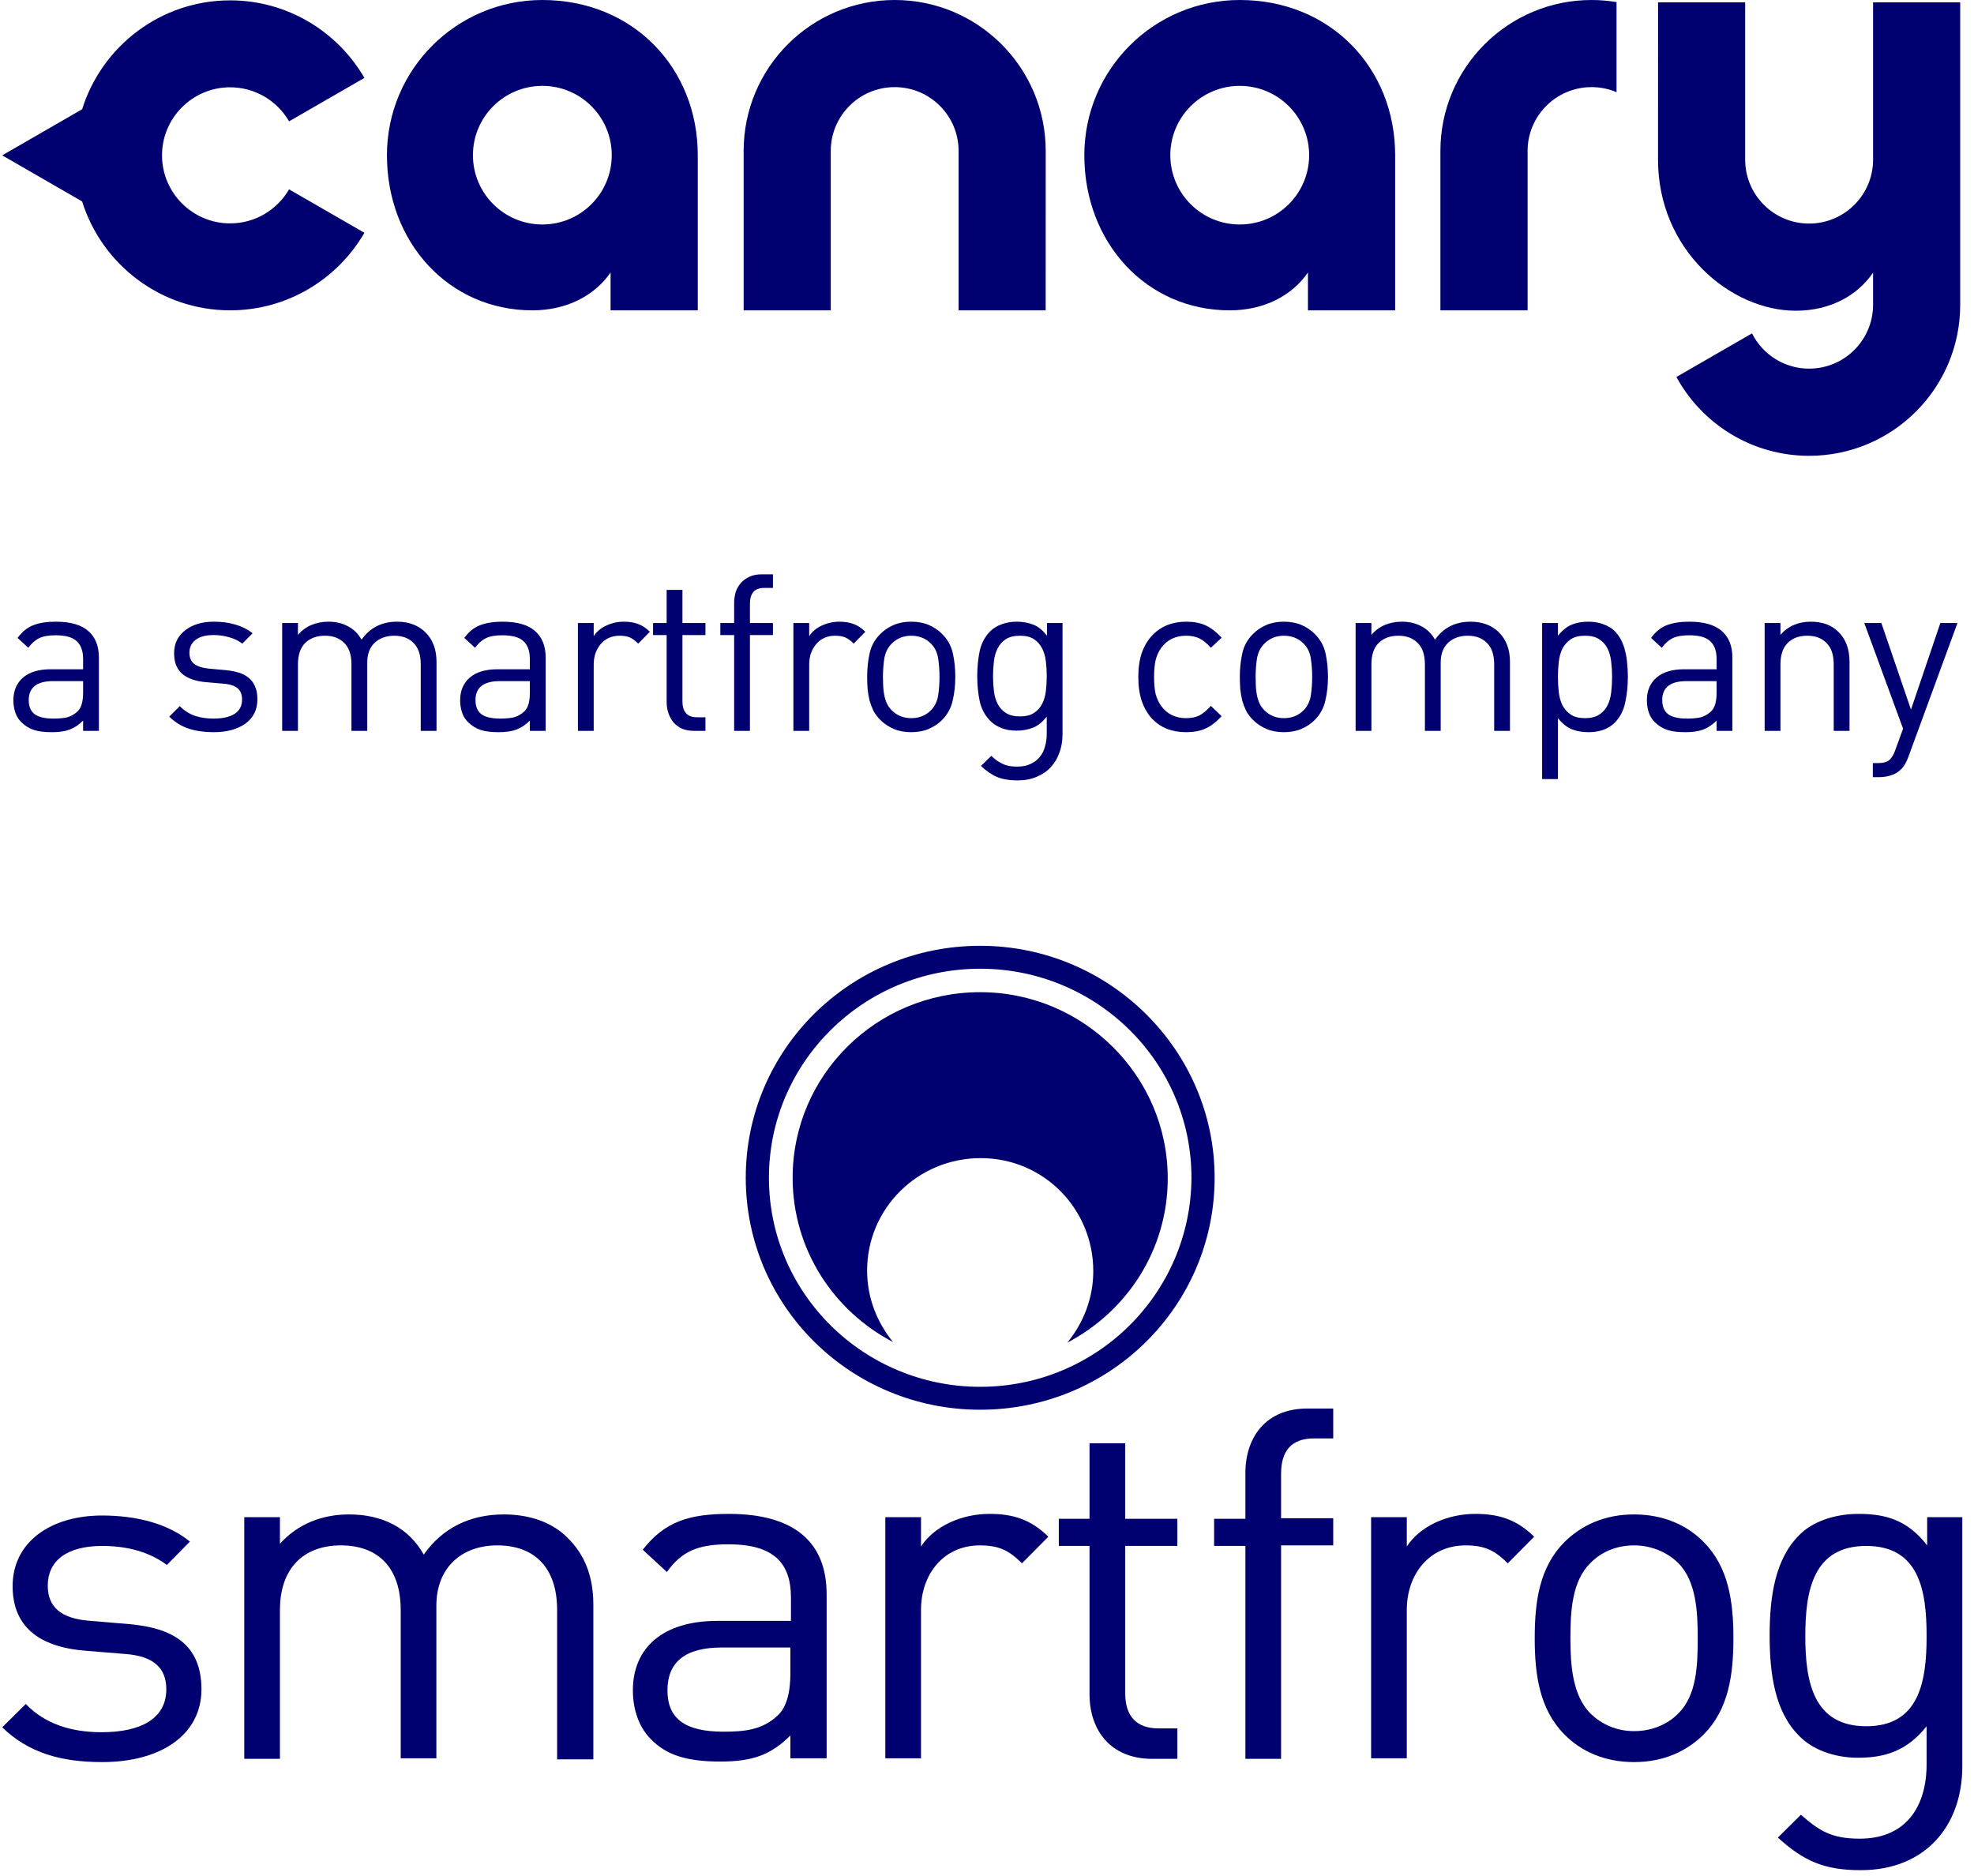 <svg xmlns="http://www.w3.org/2000/svg" fill="none" viewBox="0 0 161 153" height="153" width="161">
<path fill="#000070" d="M152.769 0.188V13.022C152.769 15.901 150.433 18.235 147.553 18.235C144.672 18.235 142.337 15.901 142.337 13.022V0.188H135.233C135.233 0.188 135.23 6.967 135.23 13.027C135.23 20.405 141.149 25.344 146.467 25.344C149.292 25.344 151.502 24.092 152.769 22.237V24.856C152.769 27.735 150.433 30.068 147.553 30.068C145.513 30.068 143.752 28.896 142.894 27.191L136.728 30.749C138.817 34.579 142.881 37.178 147.553 37.178C154.358 37.178 159.875 31.663 159.875 24.862V0.188H152.769Z" clip-rule="evenodd" fill-rule="evenodd"></path>
<path fill="#000070" d="M131.846 0.17C131.183 0.06 130.503 0 129.809 0C123 0 117.48 5.512 117.48 12.31V25.313H124.59V12.316C124.59 9.439 126.927 7.106 129.809 7.106C130.532 7.106 131.22 7.253 131.846 7.518V0.17Z" clip-rule="evenodd" fill-rule="evenodd"></path>
<path fill="#000070" d="M44.234 18.31C41.107 18.31 38.572 15.779 38.572 12.657C38.572 9.535 41.107 7.004 44.234 7.004C47.361 7.004 49.895 9.535 49.895 12.657C49.895 15.779 47.361 18.31 44.234 18.31M44.234 0C37.234 0 31.559 5.667 31.559 12.657C31.559 19.797 36.628 25.313 43.42 25.313C46.216 25.313 48.496 24.115 49.799 22.226V25.313H56.91L56.91 12.657C56.91 5.541 51.626 0 44.234 0" clip-rule="evenodd" fill-rule="evenodd"></path>
<path fill="#000070" d="M72.97 6.10352e-05C66.167 6.10352e-05 60.652 5.512 60.652 12.31C60.652 18.097 60.653 25.313 60.653 25.313H67.757V12.316C67.757 9.439 70.091 7.106 72.97 7.106C75.85 7.106 78.184 9.439 78.184 12.316V25.313H85.285C85.285 25.313 85.288 18.368 85.288 12.31C85.288 5.512 79.773 6.10352e-05 72.97 6.10352e-05" clip-rule="evenodd" fill-rule="evenodd"></path>
<path fill="#000070" d="M101.113 18.31C97.986 18.31 95.451 15.779 95.451 12.657C95.451 9.535 97.986 7.004 101.113 7.004C104.239 7.004 106.774 9.535 106.774 12.657C106.774 15.779 104.239 18.31 101.113 18.31M101.113 0C94.112 0 88.438 5.667 88.438 12.657C88.438 19.797 93.507 25.313 100.298 25.313C103.095 25.313 105.375 24.115 106.677 22.226V25.313H113.788L113.789 12.657C113.789 5.541 108.504 0 101.113 0" clip-rule="evenodd" fill-rule="evenodd"></path>
<path fill="#000070" d="M18.769 18.221C15.706 18.221 13.214 15.731 13.214 12.671C13.214 9.61 15.706 7.12 18.769 7.12C20.821 7.12 22.616 8.238 23.577 9.897L29.722 6.353C27.531 2.576 23.444 0.029 18.769 0.029C13.104 0.029 8.307 3.773 6.699 8.91L0.18 12.671L6.699 16.431C8.306 21.569 13.103 25.312 18.769 25.312C23.444 25.312 27.531 22.765 29.722 18.988L23.577 15.444C22.616 17.102 20.821 18.221 18.769 18.221" clip-rule="evenodd" fill-rule="evenodd"></path>
<path fill="#000070" d="M6.778 59.613V58.773C6.433 59.118 6.069 59.363 5.688 59.506C5.306 59.649 4.823 59.72 4.239 59.72C3.631 59.72 3.142 59.661 2.773 59.541C2.403 59.422 2.063 59.214 1.753 58.916C1.527 58.701 1.36 58.439 1.253 58.129C1.145 57.807 1.092 57.473 1.092 57.127C1.092 56.34 1.354 55.721 1.879 55.267C2.403 54.814 3.16 54.588 4.15 54.588H6.778V53.747C6.778 53.104 6.606 52.621 6.26 52.299C5.926 51.977 5.348 51.816 4.525 51.816C3.965 51.816 3.524 51.894 3.202 52.049C2.88 52.203 2.582 52.466 2.308 52.835L1.431 52.031C1.813 51.518 2.242 51.172 2.719 50.993C3.208 50.803 3.816 50.707 4.543 50.707C5.735 50.707 6.617 50.958 7.19 51.458C7.774 51.959 8.066 52.686 8.066 53.64V59.613H6.778ZM6.778 55.554H4.328C3.005 55.554 2.344 56.072 2.344 57.109C2.344 57.622 2.504 58.004 2.826 58.254C3.148 58.492 3.667 58.611 4.382 58.611C4.752 58.611 5.097 58.582 5.419 58.522C5.741 58.451 6.045 58.284 6.331 58.021C6.629 57.735 6.778 57.229 6.778 56.501V55.554ZM20.995 57.038C20.995 57.884 20.667 58.546 20.011 59.023C19.356 59.488 18.491 59.72 17.418 59.72C16.667 59.72 15.994 59.625 15.398 59.434C14.813 59.243 14.283 58.916 13.806 58.451L14.664 57.592C15.01 57.95 15.415 58.212 15.88 58.379C16.345 58.534 16.852 58.611 17.401 58.611C18.14 58.611 18.712 58.486 19.117 58.236C19.535 57.974 19.743 57.58 19.743 57.056C19.743 56.662 19.63 56.364 19.403 56.162C19.177 55.947 18.801 55.816 18.277 55.768L16.828 55.643C15.97 55.572 15.314 55.345 14.861 54.964C14.42 54.582 14.2 54.022 14.2 53.282C14.2 52.877 14.277 52.52 14.432 52.209C14.599 51.888 14.825 51.619 15.111 51.405C15.398 51.178 15.737 51.005 16.131 50.886C16.524 50.767 16.959 50.707 17.436 50.707C18.08 50.707 18.664 50.785 19.189 50.94C19.725 51.095 20.196 51.333 20.602 51.655L19.761 52.496C19.451 52.257 19.093 52.084 18.688 51.977C18.295 51.858 17.871 51.798 17.418 51.798C16.775 51.798 16.286 51.929 15.952 52.192C15.618 52.442 15.451 52.794 15.451 53.247C15.451 53.64 15.576 53.938 15.827 54.141C16.077 54.343 16.477 54.475 17.025 54.534L18.402 54.659C18.783 54.695 19.135 54.761 19.457 54.856C19.779 54.952 20.053 55.095 20.28 55.285C20.506 55.464 20.679 55.697 20.798 55.983C20.929 56.269 20.995 56.621 20.995 57.038ZM34.316 59.613V54.194C34.316 53.408 34.119 52.824 33.725 52.442C33.344 52.049 32.819 51.852 32.152 51.852C31.508 51.852 30.977 52.043 30.56 52.424C30.155 52.806 29.952 53.348 29.952 54.051V59.613H28.665V54.194C28.665 53.408 28.468 52.824 28.075 52.442C27.693 52.049 27.169 51.852 26.501 51.852C25.833 51.852 25.297 52.049 24.891 52.442C24.498 52.835 24.301 53.42 24.301 54.194V59.613H23.014V50.815H24.301V51.78C24.611 51.423 24.975 51.154 25.392 50.976C25.821 50.797 26.286 50.707 26.787 50.707C27.395 50.707 27.925 50.833 28.378 51.083C28.843 51.321 29.213 51.685 29.487 52.174C30.179 51.196 31.144 50.707 32.384 50.707C32.861 50.707 33.29 50.779 33.672 50.922C34.053 51.065 34.381 51.268 34.655 51.53C35.287 52.138 35.603 52.955 35.603 53.98V59.613H34.316ZM43.216 59.613V58.773C42.87 59.118 42.507 59.363 42.125 59.506C41.744 59.649 41.261 59.72 40.677 59.72C40.069 59.72 39.58 59.661 39.21 59.541C38.841 59.422 38.501 59.214 38.191 58.916C37.964 58.701 37.797 58.439 37.69 58.129C37.583 57.807 37.529 57.473 37.529 57.127C37.529 56.34 37.791 55.721 38.316 55.267C38.841 54.814 39.598 54.588 40.587 54.588H43.216V53.747C43.216 53.104 43.043 52.621 42.697 52.299C42.364 51.977 41.785 51.816 40.963 51.816C40.402 51.816 39.961 51.894 39.639 52.049C39.318 52.203 39.019 52.466 38.745 52.835L37.869 52.031C38.251 51.518 38.68 51.172 39.157 50.993C39.645 50.803 40.253 50.707 40.981 50.707C42.173 50.707 43.055 50.958 43.627 51.458C44.211 51.959 44.504 52.686 44.504 53.64V59.613H43.216ZM43.216 55.554H40.766C39.443 55.554 38.781 56.072 38.781 57.109C38.781 57.622 38.942 58.004 39.264 58.254C39.586 58.492 40.104 58.611 40.82 58.611C41.189 58.611 41.535 58.582 41.857 58.522C42.179 58.451 42.483 58.284 42.769 58.021C43.067 57.735 43.216 57.229 43.216 56.501V55.554ZM52.053 52.496C51.815 52.257 51.588 52.09 51.373 51.995C51.159 51.9 50.879 51.852 50.533 51.852C50.211 51.852 49.919 51.911 49.657 52.031C49.394 52.15 49.174 52.317 48.995 52.531C48.816 52.746 48.673 52.996 48.566 53.282C48.47 53.569 48.423 53.879 48.423 54.212V59.613H47.135V50.815H48.423V51.888C48.661 51.518 49.001 51.232 49.442 51.029C49.895 50.815 50.378 50.707 50.891 50.707C51.308 50.707 51.683 50.767 52.017 50.886C52.363 51.005 52.691 51.22 53.001 51.53L52.053 52.496ZM56.625 59.613C56.244 59.613 55.91 59.553 55.624 59.434C55.35 59.303 55.117 59.13 54.927 58.916C54.748 58.701 54.611 58.451 54.515 58.164C54.42 57.878 54.372 57.574 54.372 57.252V51.798H53.264V50.815H54.372V48.114H55.66V50.815H57.538V51.798H55.66V57.217C55.66 57.622 55.755 57.938 55.946 58.164C56.137 58.391 56.441 58.504 56.858 58.504H57.538V59.613H56.625ZM61.165 51.798V59.613H59.877V51.798H58.75V50.815H59.877V49.205C59.877 48.883 59.919 48.579 60.002 48.293C60.098 48.007 60.241 47.757 60.431 47.542C60.622 47.328 60.855 47.161 61.129 47.041C61.403 46.91 61.731 46.845 62.112 46.845H63.042V47.953H62.345C61.928 47.953 61.624 48.067 61.433 48.293C61.254 48.52 61.165 48.836 61.165 49.241V50.815H63.042V51.798H61.165ZM69.628 52.496C69.389 52.257 69.163 52.09 68.948 51.995C68.733 51.9 68.453 51.852 68.108 51.852C67.786 51.852 67.494 51.911 67.231 52.031C66.969 52.15 66.748 52.317 66.57 52.531C66.391 52.746 66.248 52.996 66.14 53.282C66.045 53.569 65.997 53.879 65.997 54.212V59.613H64.71V50.815H65.997V51.888C66.236 51.518 66.576 51.232 67.017 51.029C67.47 50.815 67.953 50.707 68.465 50.707C68.882 50.707 69.258 50.767 69.592 50.886C69.938 51.005 70.265 51.22 70.575 51.53L69.628 52.496ZM77.915 55.214C77.915 55.893 77.843 56.537 77.7 57.145C77.569 57.741 77.283 58.266 76.842 58.719C76.532 59.029 76.168 59.273 75.751 59.452C75.334 59.631 74.857 59.72 74.32 59.72C73.784 59.72 73.307 59.631 72.89 59.452C72.472 59.273 72.109 59.029 71.799 58.719C71.572 58.492 71.388 58.248 71.245 57.986C71.113 57.711 71.006 57.431 70.923 57.145C70.851 56.847 70.797 56.537 70.762 56.215C70.738 55.893 70.726 55.559 70.726 55.214C70.726 54.534 70.791 53.896 70.923 53.3C71.054 52.692 71.346 52.162 71.799 51.709C72.109 51.399 72.472 51.154 72.89 50.976C73.307 50.797 73.784 50.707 74.32 50.707C74.857 50.707 75.334 50.797 75.751 50.976C76.168 51.154 76.532 51.399 76.842 51.709C77.295 52.162 77.587 52.692 77.718 53.3C77.849 53.896 77.915 54.534 77.915 55.214ZM76.627 55.214C76.627 54.713 76.591 54.218 76.52 53.73C76.448 53.229 76.252 52.818 75.93 52.496C75.501 52.066 74.964 51.852 74.32 51.852C73.689 51.852 73.158 52.066 72.729 52.496C72.407 52.818 72.204 53.229 72.121 53.73C72.049 54.218 72.013 54.713 72.013 55.214C72.013 55.464 72.019 55.715 72.031 55.965C72.043 56.215 72.073 56.46 72.121 56.698C72.168 56.937 72.24 57.163 72.335 57.378C72.431 57.58 72.562 57.765 72.729 57.932C73.158 58.361 73.689 58.576 74.32 58.576C74.964 58.576 75.501 58.361 75.93 57.932C76.252 57.598 76.448 57.187 76.52 56.698C76.591 56.209 76.627 55.715 76.627 55.214ZM86.661 59.881C86.661 60.43 86.577 60.93 86.41 61.383C86.243 61.848 86.005 62.248 85.695 62.581C85.385 62.915 84.998 63.178 84.533 63.368C84.08 63.559 83.567 63.654 82.995 63.654C82.661 63.654 82.363 63.631 82.101 63.583C81.838 63.547 81.588 63.482 81.35 63.386C81.123 63.291 80.897 63.166 80.67 63.011C80.455 62.868 80.235 62.689 80.008 62.474L80.849 61.652C81.004 61.795 81.153 61.92 81.296 62.027C81.451 62.134 81.606 62.224 81.761 62.295C81.928 62.379 82.107 62.438 82.297 62.474C82.488 62.51 82.709 62.528 82.959 62.528C83.388 62.528 83.752 62.456 84.05 62.313C84.36 62.17 84.61 61.98 84.801 61.741C85.004 61.503 85.147 61.217 85.23 60.883C85.326 60.561 85.373 60.209 85.373 59.828V58.451C85.016 58.904 84.634 59.208 84.229 59.363C83.823 59.518 83.382 59.595 82.905 59.595C82.452 59.595 82.041 59.524 81.671 59.38C81.314 59.237 81.016 59.047 80.777 58.808C80.336 58.367 80.044 57.825 79.901 57.181C79.77 56.537 79.704 55.858 79.704 55.142C79.704 54.427 79.77 53.747 79.901 53.104C80.044 52.46 80.336 51.917 80.777 51.476C81.016 51.238 81.32 51.053 81.689 50.922C82.059 50.779 82.47 50.707 82.923 50.707C83.412 50.707 83.853 50.785 84.247 50.94C84.652 51.083 85.033 51.387 85.391 51.852V50.815H86.661V59.881ZM85.373 55.142C85.373 54.737 85.349 54.338 85.302 53.944C85.254 53.539 85.153 53.187 84.998 52.889C84.843 52.579 84.622 52.329 84.336 52.138C84.05 51.947 83.668 51.852 83.192 51.852C82.715 51.852 82.327 51.947 82.029 52.138C81.743 52.329 81.522 52.579 81.367 52.889C81.212 53.187 81.111 53.539 81.063 53.944C81.016 54.338 80.992 54.737 80.992 55.142C80.992 55.559 81.016 55.965 81.063 56.358C81.111 56.752 81.212 57.103 81.367 57.413C81.522 57.711 81.743 57.956 82.029 58.147C82.327 58.337 82.715 58.433 83.192 58.433C83.668 58.433 84.05 58.337 84.336 58.147C84.622 57.956 84.843 57.711 84.998 57.413C85.153 57.103 85.254 56.752 85.302 56.358C85.349 55.965 85.373 55.559 85.373 55.142ZM99.636 58.415C99.183 58.904 98.736 59.243 98.295 59.434C97.866 59.625 97.347 59.72 96.739 59.72C96.179 59.72 95.66 59.631 95.183 59.452C94.718 59.261 94.307 58.981 93.95 58.611C93.604 58.23 93.329 57.759 93.127 57.199C92.936 56.627 92.841 55.965 92.841 55.214C92.841 54.463 92.936 53.807 93.127 53.247C93.329 52.686 93.604 52.221 93.95 51.852C94.307 51.47 94.718 51.184 95.183 50.993C95.66 50.803 96.179 50.707 96.739 50.707C97.347 50.707 97.866 50.803 98.295 50.993C98.736 51.184 99.183 51.524 99.636 52.013L98.76 52.835C98.426 52.466 98.11 52.209 97.812 52.066C97.514 51.923 97.156 51.852 96.739 51.852C96.31 51.852 95.922 51.935 95.577 52.102C95.231 52.269 94.939 52.52 94.701 52.853C94.498 53.139 94.349 53.467 94.254 53.837C94.17 54.194 94.128 54.654 94.128 55.214C94.128 55.774 94.17 56.239 94.254 56.609C94.349 56.966 94.498 57.288 94.701 57.574C94.939 57.908 95.231 58.158 95.577 58.325C95.922 58.492 96.31 58.576 96.739 58.576C97.156 58.576 97.514 58.504 97.812 58.361C98.11 58.206 98.426 57.944 98.76 57.574L99.636 58.415ZM108.31 55.214C108.31 55.893 108.238 56.537 108.095 57.145C107.964 57.741 107.678 58.266 107.237 58.719C106.927 59.029 106.563 59.273 106.146 59.452C105.729 59.631 105.252 59.72 104.715 59.72C104.179 59.72 103.702 59.631 103.285 59.452C102.868 59.273 102.504 59.029 102.194 58.719C101.967 58.492 101.783 58.248 101.64 57.986C101.508 57.711 101.401 57.431 101.318 57.145C101.246 56.847 101.193 56.537 101.157 56.215C101.133 55.893 101.121 55.559 101.121 55.214C101.121 54.534 101.187 53.896 101.318 53.3C101.449 52.692 101.741 52.162 102.194 51.709C102.504 51.399 102.868 51.154 103.285 50.976C103.702 50.797 104.179 50.707 104.715 50.707C105.252 50.707 105.729 50.797 106.146 50.976C106.563 51.154 106.927 51.399 107.237 51.709C107.69 52.162 107.982 52.692 108.113 53.3C108.244 53.896 108.31 54.534 108.31 55.214ZM107.022 55.214C107.022 54.713 106.987 54.218 106.915 53.73C106.843 53.229 106.647 52.818 106.325 52.496C105.896 52.066 105.359 51.852 104.715 51.852C104.084 51.852 103.553 52.066 103.124 52.496C102.802 52.818 102.599 53.229 102.516 53.73C102.444 54.218 102.409 54.713 102.409 55.214C102.409 55.464 102.415 55.715 102.426 55.965C102.438 56.215 102.468 56.46 102.516 56.698C102.564 56.937 102.635 57.163 102.73 57.378C102.826 57.58 102.957 57.765 103.124 57.932C103.553 58.361 104.084 58.576 104.715 58.576C105.359 58.576 105.896 58.361 106.325 57.932C106.647 57.598 106.843 57.187 106.915 56.698C106.987 56.209 107.022 55.715 107.022 55.214ZM121.866 59.613V54.194C121.866 53.408 121.67 52.824 121.276 52.442C120.895 52.049 120.37 51.852 119.702 51.852C119.059 51.852 118.528 52.043 118.111 52.424C117.706 52.806 117.503 53.348 117.503 54.051V59.613H116.215V54.194C116.215 53.408 116.019 52.824 115.625 52.442C115.244 52.049 114.719 51.852 114.051 51.852C113.384 51.852 112.847 52.049 112.442 52.442C112.049 52.835 111.852 53.42 111.852 54.194V59.613H110.564V50.815H111.852V51.78C112.162 51.423 112.525 51.154 112.943 50.976C113.372 50.797 113.837 50.707 114.338 50.707C114.946 50.707 115.476 50.833 115.929 51.083C116.394 51.321 116.764 51.685 117.038 52.174C117.729 51.196 118.695 50.707 119.935 50.707C120.412 50.707 120.841 50.779 121.222 50.922C121.604 51.065 121.932 51.268 122.206 51.53C122.838 52.138 123.154 52.955 123.154 53.98V59.613H121.866ZM132.769 55.214C132.769 55.929 132.698 56.621 132.555 57.288C132.424 57.944 132.138 58.498 131.696 58.951C131.458 59.19 131.154 59.38 130.784 59.524C130.415 59.655 130.004 59.72 129.551 59.72C129.062 59.72 128.615 59.643 128.209 59.488C127.816 59.333 127.434 59.029 127.065 58.576V63.547H125.777V50.815H127.065V51.852C127.434 51.399 127.816 51.095 128.209 50.94C128.603 50.785 129.05 50.707 129.551 50.707C130.004 50.707 130.415 50.779 130.784 50.922C131.154 51.053 131.458 51.238 131.696 51.476C131.911 51.691 132.09 51.941 132.233 52.227C132.376 52.514 132.483 52.818 132.555 53.139C132.638 53.461 132.692 53.801 132.716 54.159C132.752 54.505 132.769 54.856 132.769 55.214ZM131.482 55.214C131.482 54.785 131.458 54.367 131.41 53.962C131.363 53.557 131.261 53.199 131.106 52.889C130.951 52.579 130.725 52.329 130.427 52.138C130.141 51.947 129.759 51.852 129.282 51.852C128.793 51.852 128.406 51.947 128.12 52.138C127.834 52.329 127.607 52.579 127.44 52.889C127.285 53.199 127.184 53.557 127.136 53.962C127.089 54.367 127.065 54.785 127.065 55.214C127.065 55.643 127.089 56.06 127.136 56.466C127.184 56.871 127.285 57.229 127.44 57.539C127.607 57.849 127.834 58.099 128.12 58.29C128.406 58.48 128.793 58.576 129.282 58.576C129.759 58.576 130.141 58.48 130.427 58.29C130.725 58.099 130.951 57.849 131.106 57.539C131.261 57.229 131.363 56.871 131.41 56.466C131.458 56.06 131.482 55.643 131.482 55.214ZM140.007 59.613V58.773C139.661 59.118 139.298 59.363 138.916 59.506C138.535 59.649 138.052 59.72 137.468 59.72C136.86 59.72 136.371 59.661 136.001 59.541C135.632 59.422 135.292 59.214 134.982 58.916C134.755 58.701 134.588 58.439 134.481 58.129C134.374 57.807 134.32 57.473 134.32 57.127C134.32 56.34 134.582 55.721 135.107 55.267C135.632 54.814 136.389 54.588 137.378 54.588H140.007V53.747C140.007 53.104 139.834 52.621 139.488 52.299C139.154 51.977 138.576 51.816 137.754 51.816C137.193 51.816 136.752 51.894 136.43 52.049C136.108 52.203 135.81 52.466 135.536 52.835L134.66 52.031C135.041 51.518 135.471 51.172 135.947 50.993C136.436 50.803 137.044 50.707 137.772 50.707C138.964 50.707 139.846 50.958 140.418 51.458C141.002 51.959 141.294 52.686 141.294 53.64V59.613H140.007ZM140.007 55.554H137.557C136.234 55.554 135.572 56.072 135.572 57.109C135.572 57.622 135.733 58.004 136.055 58.254C136.377 58.492 136.895 58.611 137.611 58.611C137.98 58.611 138.326 58.582 138.648 58.522C138.97 58.451 139.274 58.284 139.56 58.021C139.858 57.735 140.007 57.229 140.007 56.501V55.554ZM149.559 59.613V54.194C149.559 53.408 149.362 52.824 148.969 52.442C148.588 52.049 148.063 51.852 147.395 51.852C146.728 51.852 146.197 52.049 145.804 52.442C145.41 52.835 145.214 53.42 145.214 54.194V59.613H143.926V50.815H145.214V51.78C145.524 51.423 145.887 51.154 146.305 50.976C146.722 50.797 147.181 50.707 147.682 50.707C148.635 50.707 149.386 50.982 149.935 51.53C150.543 52.126 150.847 52.943 150.847 53.98V59.613H149.559ZM155.645 61.741C155.478 62.206 155.27 62.552 155.019 62.778C154.781 63.005 154.512 63.16 154.214 63.243C153.916 63.339 153.612 63.386 153.302 63.386H152.748V62.242H153.141C153.583 62.242 153.899 62.158 154.089 61.991C154.28 61.836 154.447 61.556 154.59 61.151L155.216 59.434L152.051 50.815H153.445L155.86 57.878L158.256 50.815H159.651L155.645 61.741Z"></path>
<path fill="#000070" d="M8.327 143.723C4.97 143.723 2.329 142.97 0.18 140.888L2.105 138.983C3.672 140.622 5.82 141.287 8.283 141.287C11.551 141.287 13.565 140.135 13.565 137.787C13.565 136.06 12.535 135.085 10.252 134.908L6.984 134.642C3.09 134.332 1.03 132.604 1.03 129.371C1.03 125.783 4.119 123.612 8.327 123.612C11.148 123.612 13.699 124.276 15.49 125.738L13.61 127.643C12.177 126.58 10.387 126.093 8.327 126.093C5.417 126.093 3.895 127.333 3.895 129.326C3.895 131.01 4.88 132.029 7.387 132.206L10.566 132.472C14.057 132.782 16.43 134.111 16.43 137.787C16.43 141.508 13.117 143.723 8.327 143.723Z"></path>
<path fill="#000070" d="M45.439 143.458V131.32C45.439 127.82 43.559 126.048 40.559 126.048C37.65 126.048 35.59 127.865 35.59 130.965V143.413H32.681V131.32C32.681 127.82 30.8 126.048 27.801 126.048C24.802 126.048 22.832 127.865 22.832 131.32V143.458H19.922V123.745H22.832V125.915C24.264 124.321 26.234 123.523 28.472 123.523C31.203 123.523 33.352 124.631 34.561 126.801C36.083 124.631 38.321 123.523 41.097 123.523C43.246 123.523 45.036 124.188 46.245 125.384C47.678 126.757 48.394 128.573 48.394 130.877V143.502H45.439V143.458Z"></path>
<path fill="#000070" d="M64.465 143.458V141.553C62.854 143.148 61.376 143.679 58.735 143.679C56.004 143.679 54.348 143.148 53.094 141.863C52.11 140.888 51.617 139.427 51.617 137.876C51.617 134.421 54.035 132.206 58.511 132.206H64.51V130.301C64.51 127.422 63.033 125.96 59.407 125.96C56.855 125.96 55.557 126.58 54.393 128.219L52.423 126.403C54.214 124.099 56.228 123.479 59.451 123.479C64.779 123.479 67.42 125.783 67.42 130.035V143.413H64.465V143.458ZM64.465 134.377H58.87C55.87 134.377 54.438 135.573 54.438 137.876C54.438 140.18 55.87 141.243 59.004 141.243C60.705 141.243 62.182 141.11 63.436 139.914C64.107 139.294 64.465 138.142 64.465 136.503V134.377Z"></path>
<path fill="#000070" d="M83.354 127.51C82.28 126.447 81.474 126.049 79.907 126.049C76.997 126.049 75.117 128.352 75.117 131.32V143.413H72.207V123.745H75.117V126.137C76.191 124.498 78.385 123.479 80.713 123.479C82.593 123.479 84.07 123.922 85.503 125.34L83.354 127.51Z"></path>
<path fill="#000070" d="M93.966 143.458C90.564 143.458 88.862 141.11 88.862 138.186V126.093H86.356V123.878H88.862V117.72H91.772V123.878H96.025V126.093H91.772V138.098C91.772 139.914 92.623 140.977 94.503 140.977H96.025V143.458H93.966Z"></path>
<path fill="#000070" d="M108.738 114.841V117.322H107.171C105.291 117.322 104.485 118.385 104.485 120.201V123.834H108.738V126.048H104.485V143.458H101.575V126.093H99.023V123.878H101.575V120.157C101.575 117.233 103.232 114.885 106.634 114.885H108.738V114.841Z"></path>
<path fill="#000070" d="M122.975 127.51C121.901 126.447 121.095 126.049 119.528 126.049C116.618 126.049 114.738 128.352 114.738 131.32V143.413H111.828V123.745H114.738V126.137C115.812 124.498 118.006 123.479 120.334 123.479C122.214 123.479 123.691 123.922 125.124 125.34L122.975 127.51Z"></path>
<path fill="#000070" d="M138.96 141.464C137.572 142.837 135.692 143.723 133.275 143.723C130.857 143.723 128.932 142.837 127.589 141.464C125.575 139.426 125.172 136.636 125.172 133.623C125.172 130.567 125.575 127.82 127.589 125.783C128.977 124.409 130.857 123.523 133.275 123.523C135.692 123.523 137.617 124.409 138.96 125.783C140.975 127.82 141.378 130.611 141.378 133.623C141.378 136.636 140.975 139.426 138.96 141.464ZM136.901 127.51C135.961 126.58 134.663 126.048 133.275 126.048C131.842 126.048 130.589 126.58 129.693 127.51C128.216 128.972 128.082 131.408 128.082 133.623C128.082 135.838 128.261 138.275 129.693 139.736C130.633 140.667 131.887 141.198 133.275 141.198C134.707 141.198 136.006 140.667 136.901 139.736C138.378 138.275 138.468 135.838 138.468 133.623C138.468 131.408 138.333 128.972 136.901 127.51Z"></path>
<path fill="#000070" d="M151.763 152.539C148.764 152.539 147.108 151.786 145.004 149.881L146.884 148.02C148.361 149.305 149.346 149.97 151.674 149.97C155.524 149.97 157.135 147.267 157.135 143.901V140.8C155.524 142.838 153.688 143.369 151.54 143.369C149.525 143.369 147.779 142.66 146.749 141.597C144.78 139.648 144.332 136.592 144.332 133.402C144.332 130.213 144.78 127.156 146.749 125.207C147.779 124.144 149.57 123.479 151.584 123.479C153.778 123.479 155.569 123.967 157.18 126.049V123.745H160.045V144.078C160.045 148.951 157.001 152.539 151.763 152.539ZM152.211 126.093C147.869 126.093 147.242 129.77 147.242 133.446C147.242 137.123 147.869 140.8 152.211 140.8C156.553 140.8 157.135 137.123 157.135 133.446C157.135 129.77 156.553 126.093 152.211 126.093Z"></path>
<path fill="#000070" d="M79.945 77.143C69.372 77.143 60.824 85.602 60.824 96.063C60.824 106.525 69.372 114.984 79.945 114.984C90.517 114.984 99.065 106.525 99.065 96.063C99.065 85.646 90.472 77.143 79.945 77.143ZM79.945 113.114C70.452 113.114 62.714 105.501 62.714 96.063C62.714 86.67 70.407 79.013 79.945 79.013C89.438 79.013 97.176 86.626 97.176 96.063C97.131 105.501 89.438 113.114 79.945 113.114Z"></path>
<path fill="#000070" d="M79.945 80.927C71.487 80.927 64.648 87.694 64.648 96.063C64.648 101.895 67.978 106.926 72.837 109.463C71.532 107.861 70.722 105.857 70.722 103.631C70.722 98.556 74.861 94.461 79.99 94.461C85.119 94.461 89.168 98.601 89.168 103.676C89.168 105.902 88.358 107.905 87.053 109.508C91.912 106.97 95.241 101.94 95.241 96.108C95.241 87.739 88.358 80.927 79.945 80.927Z"></path>
</svg>
